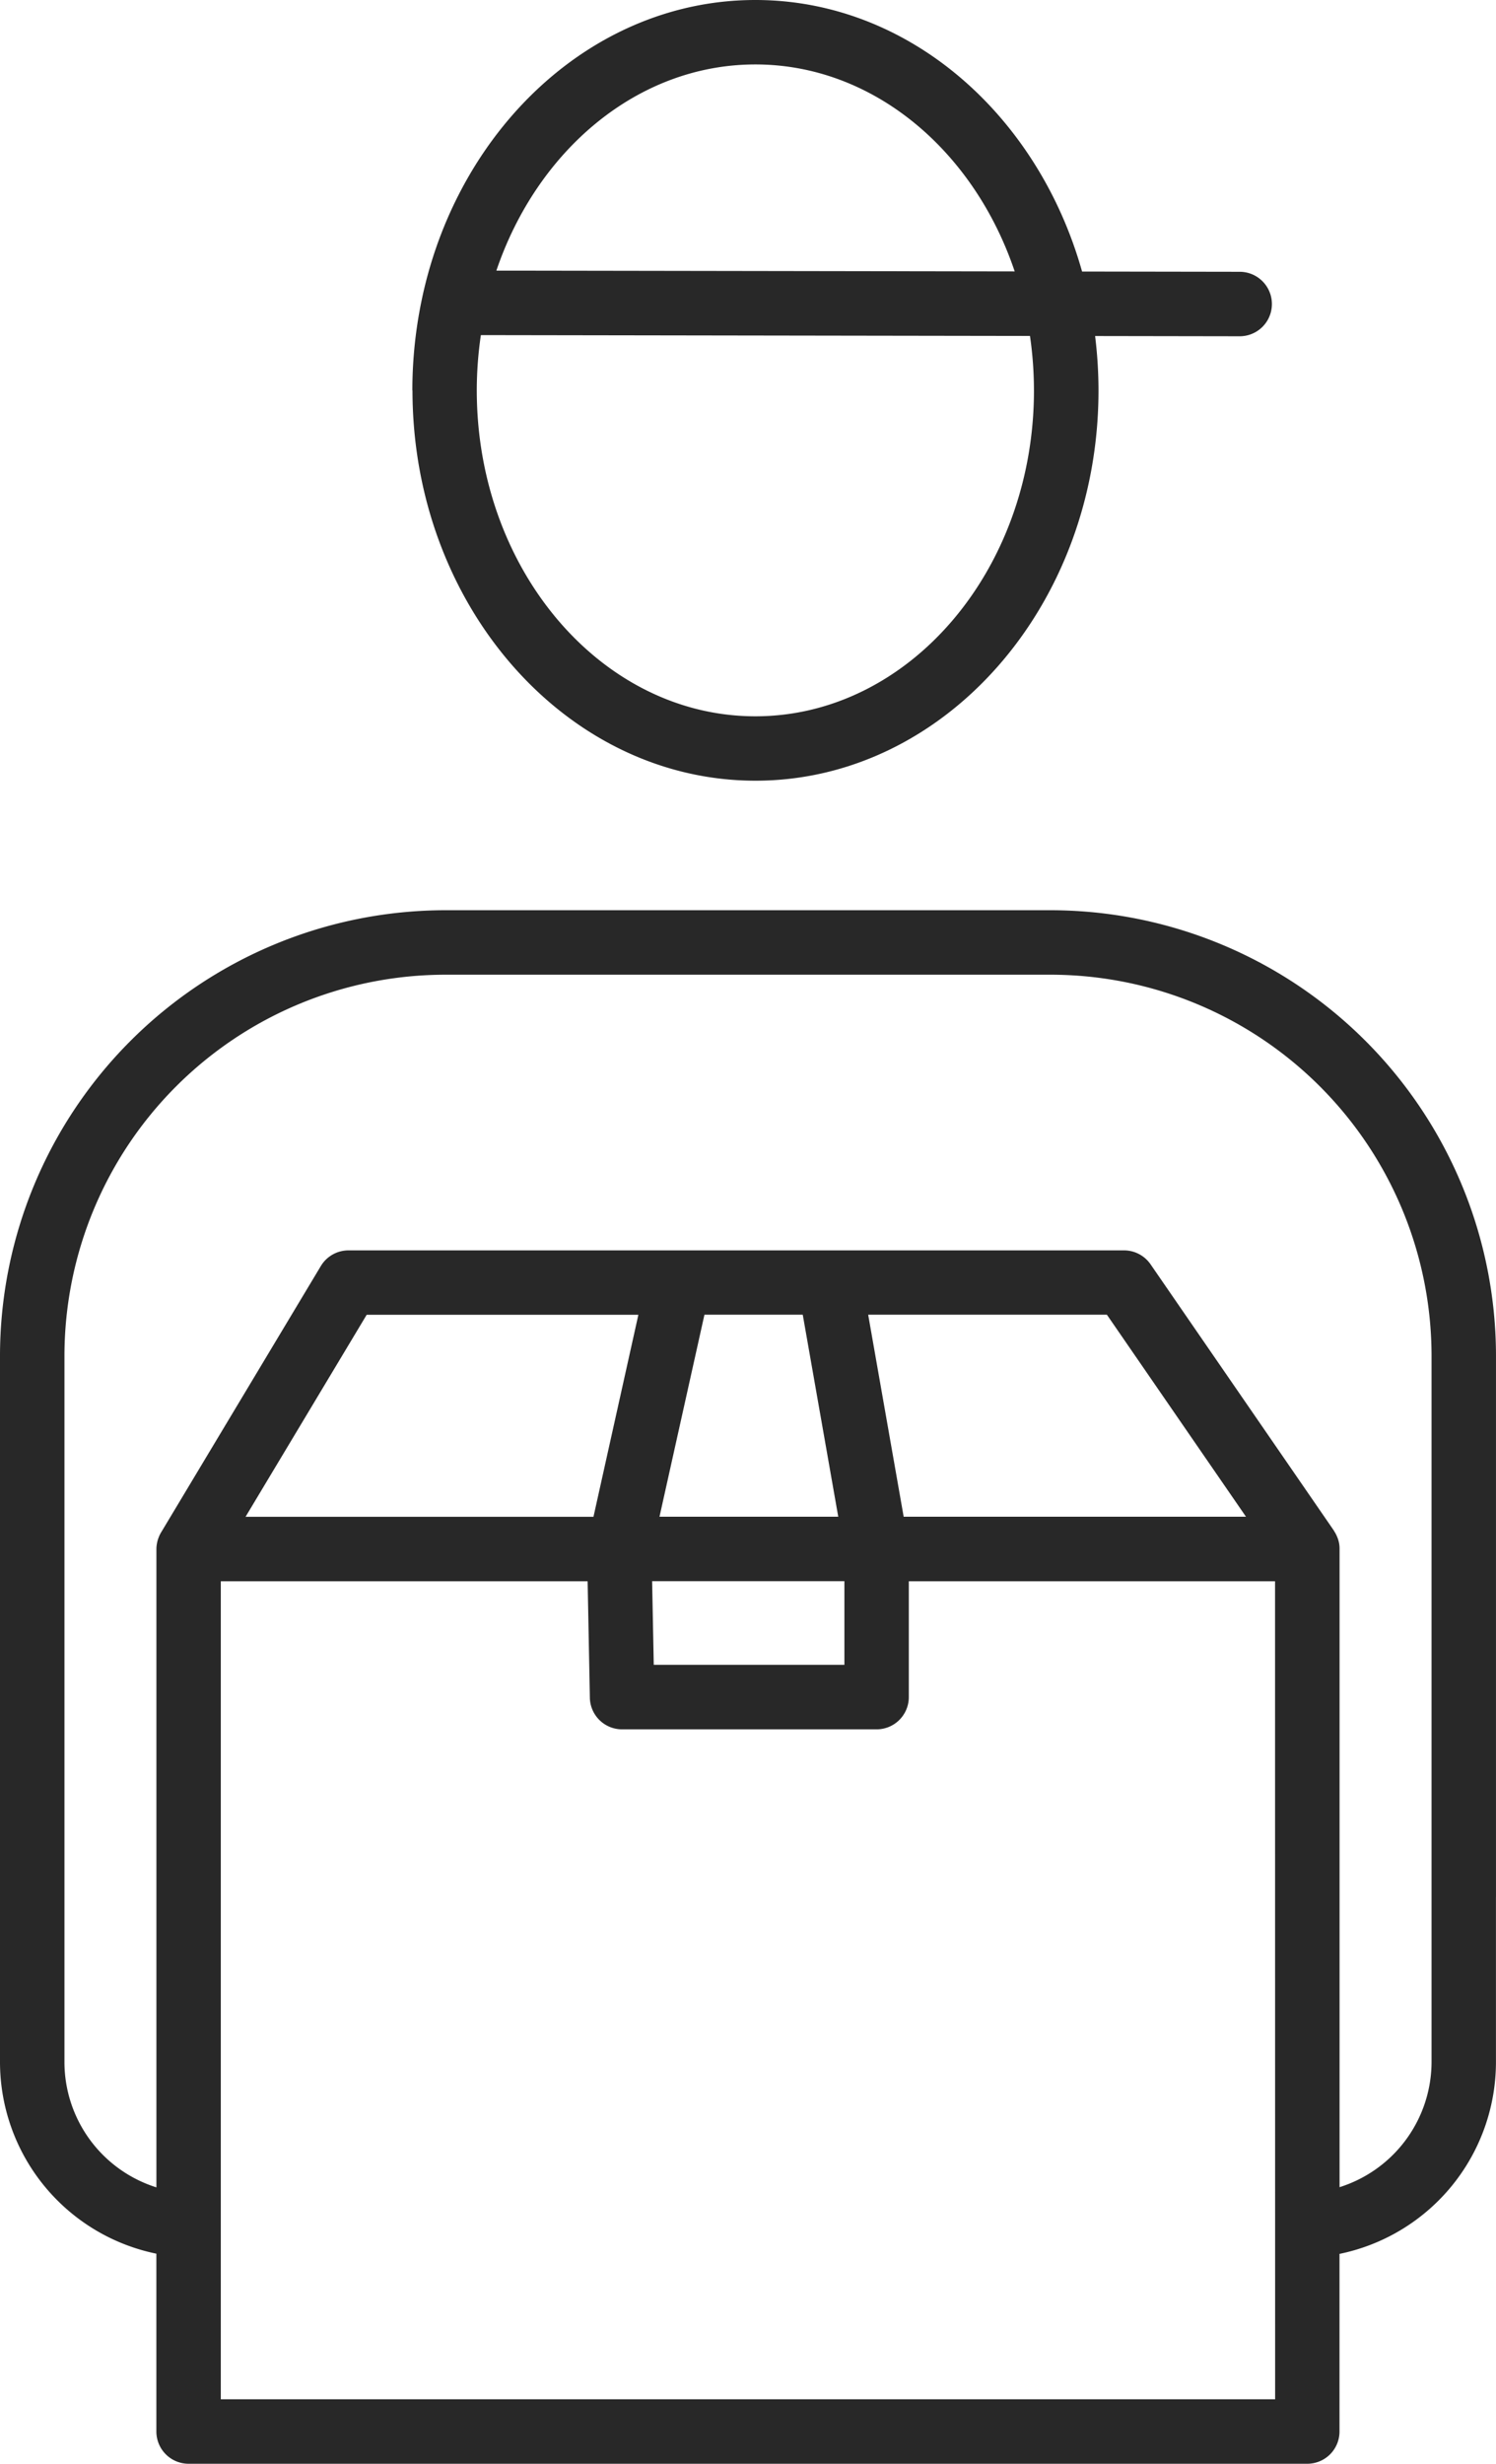 <svg xmlns="http://www.w3.org/2000/svg" width="96.911" height="159.5" viewBox="0 0 96.911 159.5">
  <g id="グループ_707" data-name="グループ 707" transform="translate(-1030.306 -5674.92)">
    <path id="パス_443" data-name="パス 443" d="M604.9,220.864c0,13.934,9.967,25.27,22.22,25.27s22.22-11.335,22.22-25.27a28.944,28.944,0,0,0-.22-3.516l9.366.015h0a2.087,2.087,0,0,0,0-4.174l-10.21-.016c-2.867-10.184-11.269-17.58-21.164-17.58-10.391,0-19.134,8.153-21.553,19.129-.008.035-.016.071-.023.107a28.556,28.556,0,0,0-.644,6.036m40.267,0c0,11.633-8.1,21.1-18.047,21.1s-18.047-9.463-18.047-21.1a24.549,24.549,0,0,1,.265-3.578l35.571.055a24.484,24.484,0,0,1,.257,3.523m-18.047-21.1c7.627,0,14.16,5.564,16.8,13.4l-33.577-.052c2.649-7.809,9.169-13.348,16.78-13.348" transform="translate(452.127 5479.327)" fill="#282828"/>
    <path id="パス_444" data-name="パス 444" d="M685.265,295.96V260.914a28.871,28.871,0,0,0-28.839-28.838H617.194a28.871,28.871,0,0,0-28.839,28.838v35.072l0,.019v10.607a12.674,12.674,0,0,0,10.13,12.437v11.513a2.087,2.087,0,0,0,2.087,2.087h72.469a2.086,2.086,0,0,0,2.087-2.087v-11.5a12.685,12.685,0,0,0,10.135-12.447V295.984l0-.024m-44.906-37.7,2.3,13.08H631.077l2.912-13.08Zm6.538,13.08-2.3-13.08h15.464l9.011,13.08Zm-3.839,4.174v5.413H630.705l-.105-5.413ZM626.8,271.345H604.261l7.848-13.08h17.6Zm44.158,57.131h-68.3V275.518h23.764l.144,7.54a2.087,2.087,0,0,0,2.087,2.046h16.488a2.087,2.087,0,0,0,2.087-2.087v-7.5h23.725Zm4.174-13.731V273.431a.379.379,0,0,0,0-.042,2.008,2.008,0,0,0-.037-.368l-.011-.045a2,2,0,0,0-.094-.3c-.015-.034-.028-.066-.042-.1a2.023,2.023,0,0,0-.147-.271l-.028-.045,0-.01-11.886-17.253a2.087,2.087,0,0,0-1.719-.9H610.929a2.086,2.086,0,0,0-1.79,1.013l-10.354,17.255a2.211,2.211,0,0,0-.129.254l-.013.039a1.975,1.975,0,0,0-.1.31c-.006.032-.015.063-.019.094a1.994,1.994,0,0,0-.037.367l0,.01v41.317a8.512,8.512,0,0,1-5.957-8.136V295.984l0-.019V260.914a24.692,24.692,0,0,1,24.664-24.664h39.231a24.693,24.693,0,0,1,24.666,24.664v35.072l0,.026v10.6a8.513,8.513,0,0,1-5.962,8.132" transform="translate(441.951 5501.771)" fill="#282828"/>
  </g>
</svg>
